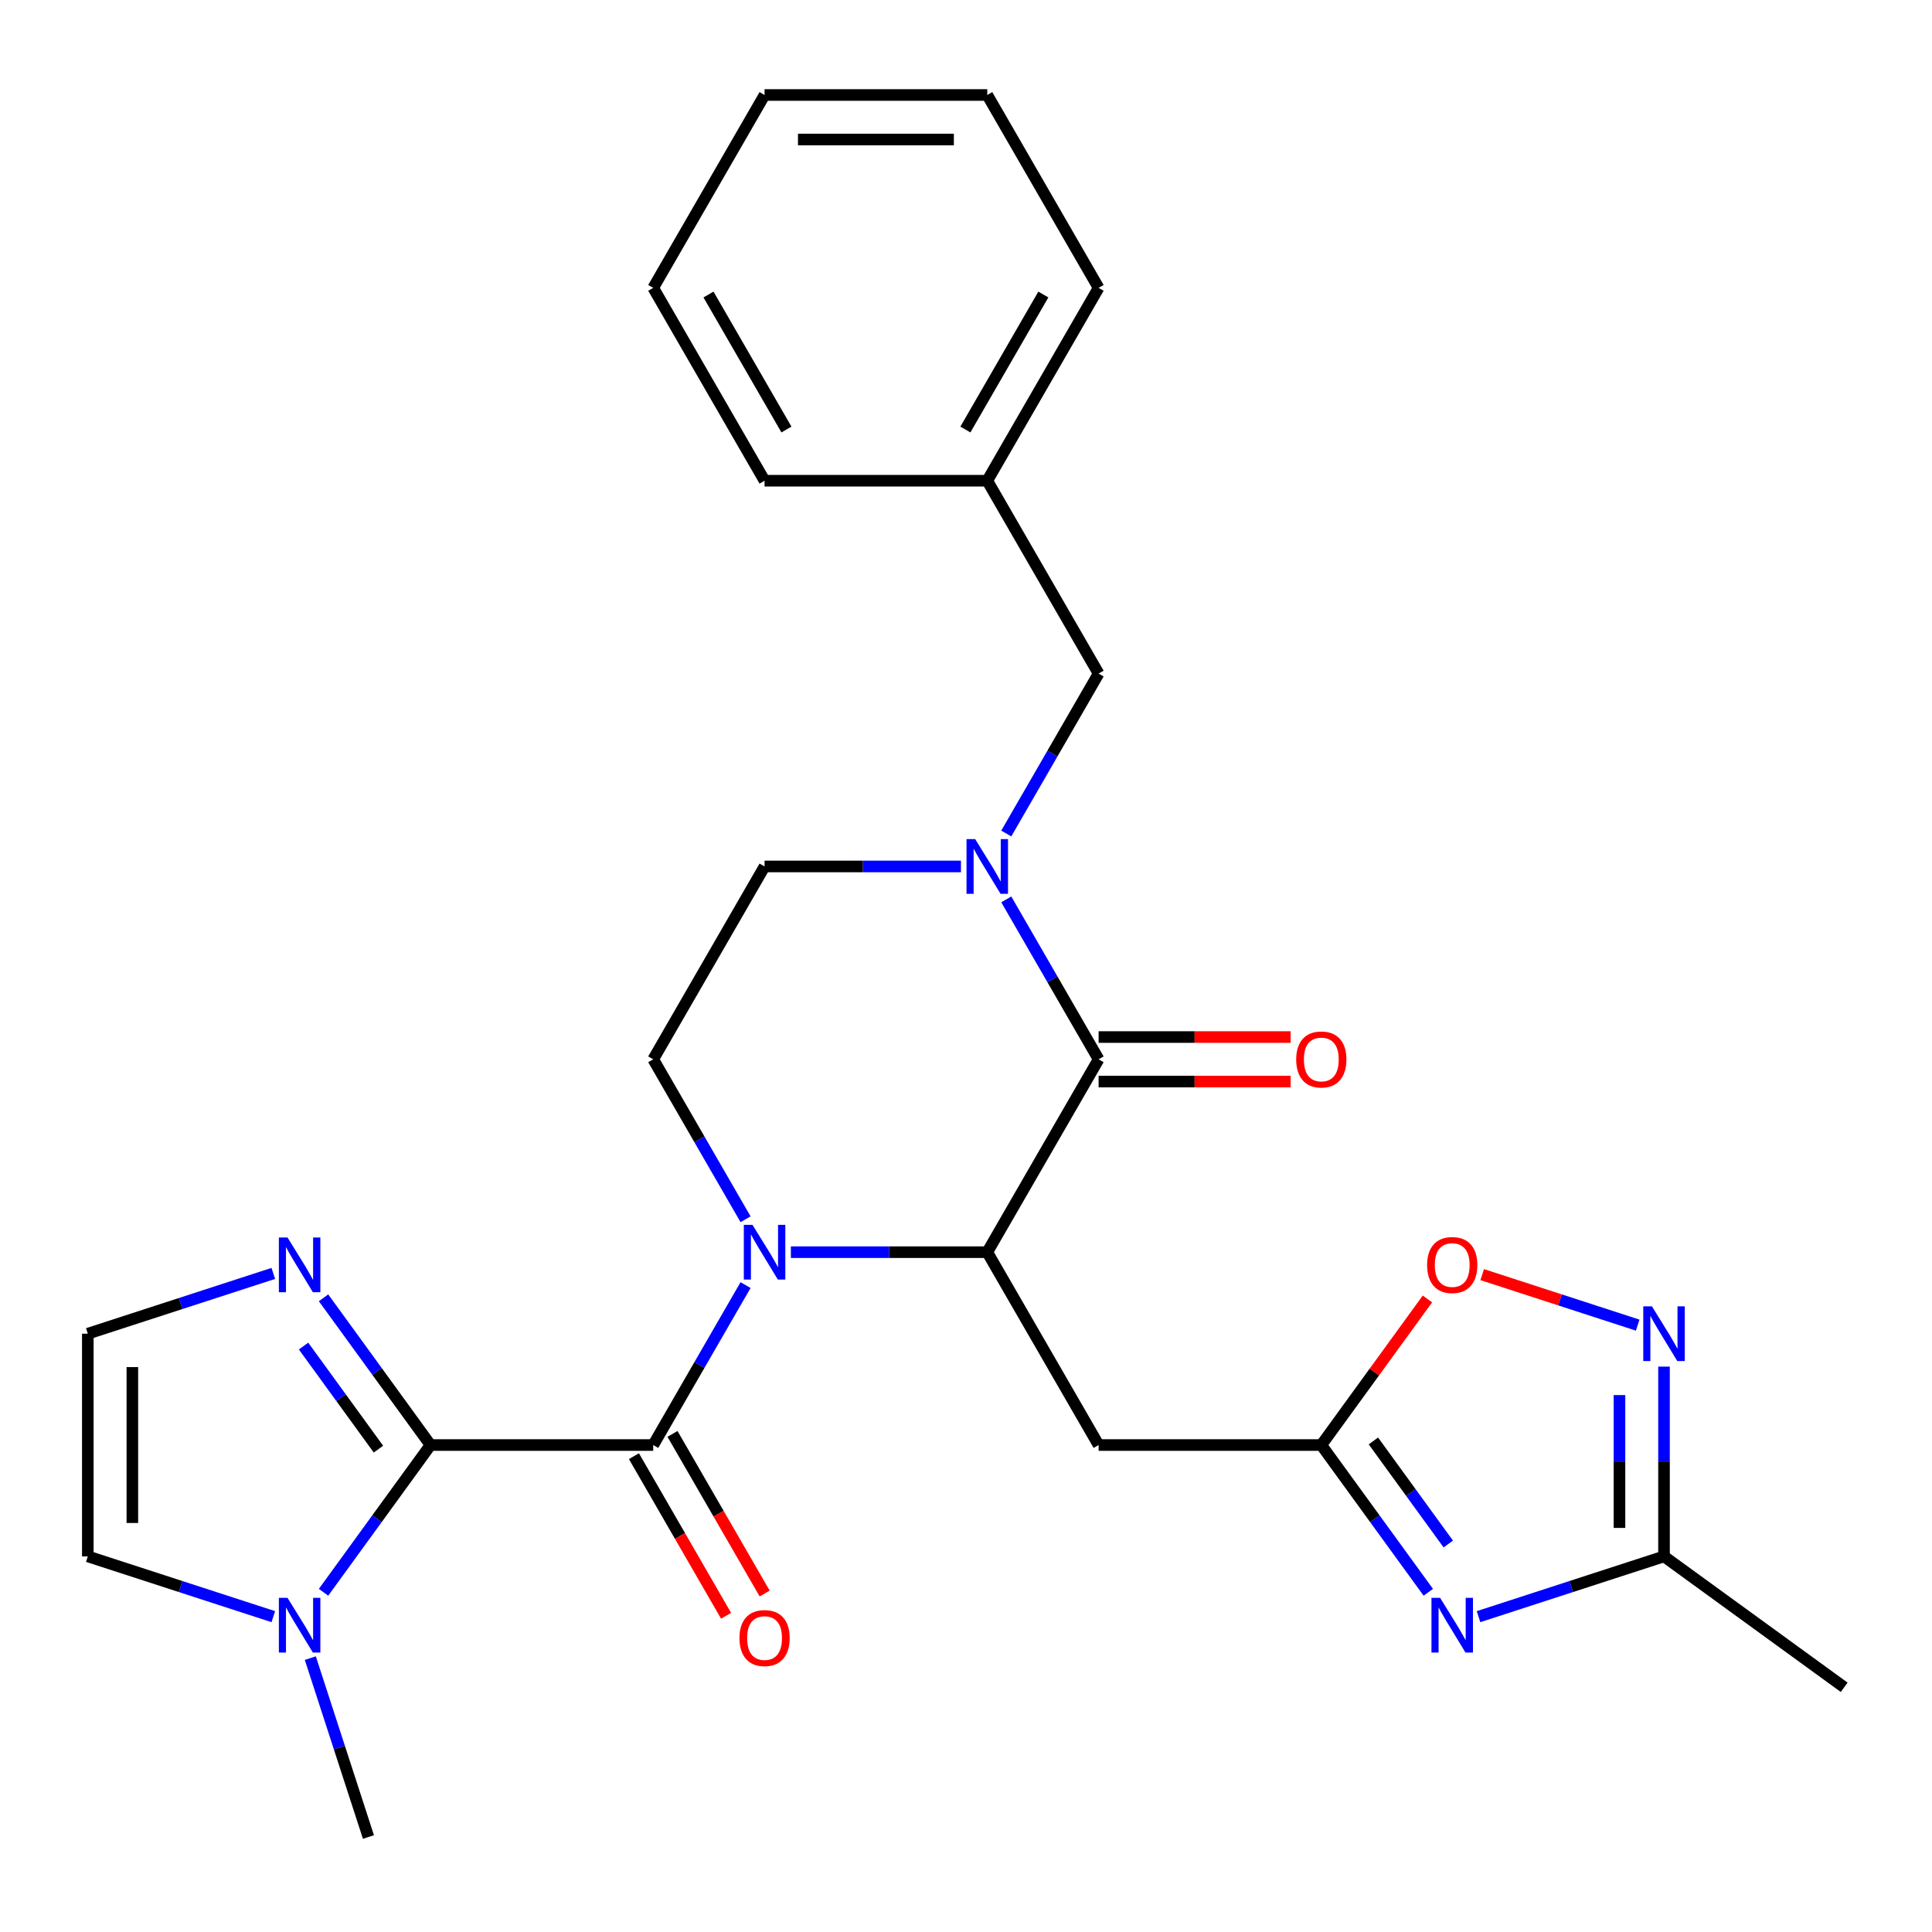 <?xml version='1.0' encoding='iso-8859-1'?>
<svg version='1.1' baseProfile='full'
              xmlns='http://www.w3.org/2000/svg'
                      xmlns:rdkit='http://www.rdkit.org/xml'
                      xmlns:xlink='http://www.w3.org/1999/xlink'
                  xml:space='preserve'
width='1000px' height='1000px' viewBox='0 0 1000 1000'>
<!-- END OF HEADER -->
<rect style='opacity:1.0;fill:#FFFFFF;stroke:none' width='1000' height='1000' x='0' y='0'> </rect>
<path class='bond-0' d='M 385.899,665.165 L 362.002,706.557' style='fill:none;fill-rule:evenodd;stroke:#0000FF;stroke-width:6px;stroke-linecap:butt;stroke-linejoin:miter;stroke-opacity:1' />
<path class='bond-0' d='M 362.002,706.557 L 338.104,747.949' style='fill:none;fill-rule:evenodd;stroke:#000000;stroke-width:6px;stroke-linecap:butt;stroke-linejoin:miter;stroke-opacity:1' />
<path class='bond-1' d='M 409.36,648.124 L 460.184,648.124' style='fill:none;fill-rule:evenodd;stroke:#0000FF;stroke-width:6px;stroke-linecap:butt;stroke-linejoin:miter;stroke-opacity:1' />
<path class='bond-1' d='M 460.184,648.124 L 511.007,648.124' style='fill:none;fill-rule:evenodd;stroke:#000000;stroke-width:6px;stroke-linecap:butt;stroke-linejoin:miter;stroke-opacity:1' />
<path class='bond-13' d='M 385.899,631.082 L 362.002,589.69' style='fill:none;fill-rule:evenodd;stroke:#0000FF;stroke-width:6px;stroke-linecap:butt;stroke-linejoin:miter;stroke-opacity:1' />
<path class='bond-13' d='M 362.002,589.69 L 338.104,548.298' style='fill:none;fill-rule:evenodd;stroke:#000000;stroke-width:6px;stroke-linecap:butt;stroke-linejoin:miter;stroke-opacity:1' />
<path class='bond-2' d='M 338.104,747.949 L 222.835,747.949' style='fill:none;fill-rule:evenodd;stroke:#000000;stroke-width:6px;stroke-linecap:butt;stroke-linejoin:miter;stroke-opacity:1' />
<path class='bond-17' d='M 328.121,753.713 L 351.973,795.025' style='fill:none;fill-rule:evenodd;stroke:#000000;stroke-width:6px;stroke-linecap:butt;stroke-linejoin:miter;stroke-opacity:1' />
<path class='bond-17' d='M 351.973,795.025 L 375.824,836.337' style='fill:none;fill-rule:evenodd;stroke:#FF0000;stroke-width:6px;stroke-linecap:butt;stroke-linejoin:miter;stroke-opacity:1' />
<path class='bond-17' d='M 348.086,742.186 L 371.938,783.498' style='fill:none;fill-rule:evenodd;stroke:#000000;stroke-width:6px;stroke-linecap:butt;stroke-linejoin:miter;stroke-opacity:1' />
<path class='bond-17' d='M 371.938,783.498 L 395.79,824.81' style='fill:none;fill-rule:evenodd;stroke:#FF0000;stroke-width:6px;stroke-linecap:butt;stroke-linejoin:miter;stroke-opacity:1' />
<path class='bond-3' d='M 511.007,648.124 L 568.642,548.298' style='fill:none;fill-rule:evenodd;stroke:#000000;stroke-width:6px;stroke-linecap:butt;stroke-linejoin:miter;stroke-opacity:1' />
<path class='bond-8' d='M 511.007,648.124 L 568.642,747.949' style='fill:none;fill-rule:evenodd;stroke:#000000;stroke-width:6px;stroke-linecap:butt;stroke-linejoin:miter;stroke-opacity:1' />
<path class='bond-7' d='M 222.835,747.949 L 195.149,786.056' style='fill:none;fill-rule:evenodd;stroke:#000000;stroke-width:6px;stroke-linecap:butt;stroke-linejoin:miter;stroke-opacity:1' />
<path class='bond-7' d='M 195.149,786.056 L 167.463,824.162' style='fill:none;fill-rule:evenodd;stroke:#0000FF;stroke-width:6px;stroke-linecap:butt;stroke-linejoin:miter;stroke-opacity:1' />
<path class='bond-10' d='M 222.835,747.949 L 195.149,709.843' style='fill:none;fill-rule:evenodd;stroke:#000000;stroke-width:6px;stroke-linecap:butt;stroke-linejoin:miter;stroke-opacity:1' />
<path class='bond-10' d='M 195.149,709.843 L 167.463,671.737' style='fill:none;fill-rule:evenodd;stroke:#0000FF;stroke-width:6px;stroke-linecap:butt;stroke-linejoin:miter;stroke-opacity:1' />
<path class='bond-10' d='M 195.878,750.068 L 176.498,723.394' style='fill:none;fill-rule:evenodd;stroke:#000000;stroke-width:6px;stroke-linecap:butt;stroke-linejoin:miter;stroke-opacity:1' />
<path class='bond-10' d='M 176.498,723.394 L 157.118,696.719' style='fill:none;fill-rule:evenodd;stroke:#0000FF;stroke-width:6px;stroke-linecap:butt;stroke-linejoin:miter;stroke-opacity:1' />
<path class='bond-19' d='M 568.642,559.825 L 618.335,559.825' style='fill:none;fill-rule:evenodd;stroke:#000000;stroke-width:6px;stroke-linecap:butt;stroke-linejoin:miter;stroke-opacity:1' />
<path class='bond-19' d='M 618.335,559.825 L 668.029,559.825' style='fill:none;fill-rule:evenodd;stroke:#FF0000;stroke-width:6px;stroke-linecap:butt;stroke-linejoin:miter;stroke-opacity:1' />
<path class='bond-19' d='M 568.642,536.771 L 618.335,536.771' style='fill:none;fill-rule:evenodd;stroke:#000000;stroke-width:6px;stroke-linecap:butt;stroke-linejoin:miter;stroke-opacity:1' />
<path class='bond-19' d='M 618.335,536.771 L 668.029,536.771' style='fill:none;fill-rule:evenodd;stroke:#FF0000;stroke-width:6px;stroke-linecap:butt;stroke-linejoin:miter;stroke-opacity:1' />
<path class='bond-28' d='M 568.642,548.298 L 544.744,506.906' style='fill:none;fill-rule:evenodd;stroke:#000000;stroke-width:6px;stroke-linecap:butt;stroke-linejoin:miter;stroke-opacity:1' />
<path class='bond-28' d='M 544.744,506.906 L 520.846,465.514' style='fill:none;fill-rule:evenodd;stroke:#0000FF;stroke-width:6px;stroke-linecap:butt;stroke-linejoin:miter;stroke-opacity:1' />
<path class='bond-4' d='M 497.385,448.472 L 446.562,448.472' style='fill:none;fill-rule:evenodd;stroke:#0000FF;stroke-width:6px;stroke-linecap:butt;stroke-linejoin:miter;stroke-opacity:1' />
<path class='bond-4' d='M 446.562,448.472 L 395.738,448.472' style='fill:none;fill-rule:evenodd;stroke:#000000;stroke-width:6px;stroke-linecap:butt;stroke-linejoin:miter;stroke-opacity:1' />
<path class='bond-16' d='M 520.846,431.43 L 544.744,390.038' style='fill:none;fill-rule:evenodd;stroke:#0000FF;stroke-width:6px;stroke-linecap:butt;stroke-linejoin:miter;stroke-opacity:1' />
<path class='bond-16' d='M 544.744,390.038 L 568.642,348.646' style='fill:none;fill-rule:evenodd;stroke:#000000;stroke-width:6px;stroke-linecap:butt;stroke-linejoin:miter;stroke-opacity:1' />
<path class='bond-5' d='M 739.282,824.162 L 711.596,786.056' style='fill:none;fill-rule:evenodd;stroke:#0000FF;stroke-width:6px;stroke-linecap:butt;stroke-linejoin:miter;stroke-opacity:1' />
<path class='bond-5' d='M 711.596,786.056 L 683.91,747.949' style='fill:none;fill-rule:evenodd;stroke:#000000;stroke-width:6px;stroke-linecap:butt;stroke-linejoin:miter;stroke-opacity:1' />
<path class='bond-5' d='M 749.627,799.179 L 730.247,772.505' style='fill:none;fill-rule:evenodd;stroke:#0000FF;stroke-width:6px;stroke-linecap:butt;stroke-linejoin:miter;stroke-opacity:1' />
<path class='bond-5' d='M 730.247,772.505 L 710.867,745.831' style='fill:none;fill-rule:evenodd;stroke:#000000;stroke-width:6px;stroke-linecap:butt;stroke-linejoin:miter;stroke-opacity:1' />
<path class='bond-11' d='M 765.286,836.778 L 813.288,821.181' style='fill:none;fill-rule:evenodd;stroke:#0000FF;stroke-width:6px;stroke-linecap:butt;stroke-linejoin:miter;stroke-opacity:1' />
<path class='bond-11' d='M 813.288,821.181 L 861.291,805.584' style='fill:none;fill-rule:evenodd;stroke:#000000;stroke-width:6px;stroke-linecap:butt;stroke-linejoin:miter;stroke-opacity:1' />
<path class='bond-6' d='M 683.91,747.949 L 568.642,747.949' style='fill:none;fill-rule:evenodd;stroke:#000000;stroke-width:6px;stroke-linecap:butt;stroke-linejoin:miter;stroke-opacity:1' />
<path class='bond-12' d='M 683.91,747.949 L 711.378,710.143' style='fill:none;fill-rule:evenodd;stroke:#000000;stroke-width:6px;stroke-linecap:butt;stroke-linejoin:miter;stroke-opacity:1' />
<path class='bond-12' d='M 711.378,710.143 L 738.846,672.337' style='fill:none;fill-rule:evenodd;stroke:#FF0000;stroke-width:6px;stroke-linecap:butt;stroke-linejoin:miter;stroke-opacity:1' />
<path class='bond-18' d='M 141.46,836.778 L 93.457,821.181' style='fill:none;fill-rule:evenodd;stroke:#0000FF;stroke-width:6px;stroke-linecap:butt;stroke-linejoin:miter;stroke-opacity:1' />
<path class='bond-18' d='M 93.457,821.181 L 45.455,805.584' style='fill:none;fill-rule:evenodd;stroke:#000000;stroke-width:6px;stroke-linecap:butt;stroke-linejoin:miter;stroke-opacity:1' />
<path class='bond-21' d='M 160.619,858.245 L 175.66,904.538' style='fill:none;fill-rule:evenodd;stroke:#0000FF;stroke-width:6px;stroke-linecap:butt;stroke-linejoin:miter;stroke-opacity:1' />
<path class='bond-21' d='M 175.66,904.538 L 190.702,950.831' style='fill:none;fill-rule:evenodd;stroke:#000000;stroke-width:6px;stroke-linecap:butt;stroke-linejoin:miter;stroke-opacity:1' />
<path class='bond-9' d='M 847.669,685.889 L 807.428,672.814' style='fill:none;fill-rule:evenodd;stroke:#0000FF;stroke-width:6px;stroke-linecap:butt;stroke-linejoin:miter;stroke-opacity:1' />
<path class='bond-9' d='M 807.428,672.814 L 767.187,659.739' style='fill:none;fill-rule:evenodd;stroke:#FF0000;stroke-width:6px;stroke-linecap:butt;stroke-linejoin:miter;stroke-opacity:1' />
<path class='bond-30' d='M 861.291,707.357 L 861.291,756.47' style='fill:none;fill-rule:evenodd;stroke:#0000FF;stroke-width:6px;stroke-linecap:butt;stroke-linejoin:miter;stroke-opacity:1' />
<path class='bond-30' d='M 861.291,756.47 L 861.291,805.584' style='fill:none;fill-rule:evenodd;stroke:#000000;stroke-width:6px;stroke-linecap:butt;stroke-linejoin:miter;stroke-opacity:1' />
<path class='bond-30' d='M 838.237,722.091 L 838.237,756.47' style='fill:none;fill-rule:evenodd;stroke:#0000FF;stroke-width:6px;stroke-linecap:butt;stroke-linejoin:miter;stroke-opacity:1' />
<path class='bond-30' d='M 838.237,756.47 L 838.237,790.85' style='fill:none;fill-rule:evenodd;stroke:#000000;stroke-width:6px;stroke-linecap:butt;stroke-linejoin:miter;stroke-opacity:1' />
<path class='bond-14' d='M 141.46,659.121 L 93.457,674.718' style='fill:none;fill-rule:evenodd;stroke:#0000FF;stroke-width:6px;stroke-linecap:butt;stroke-linejoin:miter;stroke-opacity:1' />
<path class='bond-14' d='M 93.457,674.718 L 45.455,690.315' style='fill:none;fill-rule:evenodd;stroke:#000000;stroke-width:6px;stroke-linecap:butt;stroke-linejoin:miter;stroke-opacity:1' />
<path class='bond-22' d='M 861.291,805.584 L 954.545,873.337' style='fill:none;fill-rule:evenodd;stroke:#000000;stroke-width:6px;stroke-linecap:butt;stroke-linejoin:miter;stroke-opacity:1' />
<path class='bond-15' d='M 338.104,548.298 L 395.738,448.472' style='fill:none;fill-rule:evenodd;stroke:#000000;stroke-width:6px;stroke-linecap:butt;stroke-linejoin:miter;stroke-opacity:1' />
<path class='bond-29' d='M 45.455,690.315 L 45.455,805.584' style='fill:none;fill-rule:evenodd;stroke:#000000;stroke-width:6px;stroke-linecap:butt;stroke-linejoin:miter;stroke-opacity:1' />
<path class='bond-29' d='M 68.508,707.605 L 68.508,788.293' style='fill:none;fill-rule:evenodd;stroke:#000000;stroke-width:6px;stroke-linecap:butt;stroke-linejoin:miter;stroke-opacity:1' />
<path class='bond-20' d='M 568.642,348.646 L 511.007,248.821' style='fill:none;fill-rule:evenodd;stroke:#000000;stroke-width:6px;stroke-linecap:butt;stroke-linejoin:miter;stroke-opacity:1' />
<path class='bond-23' d='M 511.007,248.821 L 568.642,148.995' style='fill:none;fill-rule:evenodd;stroke:#000000;stroke-width:6px;stroke-linecap:butt;stroke-linejoin:miter;stroke-opacity:1' />
<path class='bond-23' d='M 499.687,222.32 L 540.031,152.442' style='fill:none;fill-rule:evenodd;stroke:#000000;stroke-width:6px;stroke-linecap:butt;stroke-linejoin:miter;stroke-opacity:1' />
<path class='bond-24' d='M 511.007,248.821 L 395.738,248.821' style='fill:none;fill-rule:evenodd;stroke:#000000;stroke-width:6px;stroke-linecap:butt;stroke-linejoin:miter;stroke-opacity:1' />
<path class='bond-26' d='M 568.642,148.995 L 511.007,49.169' style='fill:none;fill-rule:evenodd;stroke:#000000;stroke-width:6px;stroke-linecap:butt;stroke-linejoin:miter;stroke-opacity:1' />
<path class='bond-25' d='M 395.738,248.821 L 338.104,148.995' style='fill:none;fill-rule:evenodd;stroke:#000000;stroke-width:6px;stroke-linecap:butt;stroke-linejoin:miter;stroke-opacity:1' />
<path class='bond-25' d='M 407.058,222.32 L 366.714,152.442' style='fill:none;fill-rule:evenodd;stroke:#000000;stroke-width:6px;stroke-linecap:butt;stroke-linejoin:miter;stroke-opacity:1' />
<path class='bond-27' d='M 338.104,148.995 L 395.738,49.169' style='fill:none;fill-rule:evenodd;stroke:#000000;stroke-width:6px;stroke-linecap:butt;stroke-linejoin:miter;stroke-opacity:1' />
<path class='bond-31' d='M 511.007,49.169 L 395.738,49.169' style='fill:none;fill-rule:evenodd;stroke:#000000;stroke-width:6px;stroke-linecap:butt;stroke-linejoin:miter;stroke-opacity:1' />
<path class='bond-31' d='M 493.717,72.223 L 413.029,72.223' style='fill:none;fill-rule:evenodd;stroke:#000000;stroke-width:6px;stroke-linecap:butt;stroke-linejoin:miter;stroke-opacity:1' />
<path  class='atom-0' d='M 389.478 633.964
L 398.758 648.964
Q 399.678 650.444, 401.158 653.124
Q 402.638 655.804, 402.718 655.964
L 402.718 633.964
L 406.478 633.964
L 406.478 662.284
L 402.598 662.284
L 392.638 645.884
Q 391.478 643.964, 390.238 641.764
Q 389.038 639.564, 388.678 638.884
L 388.678 662.284
L 384.998 662.284
L 384.998 633.964
L 389.478 633.964
' fill='#0000FF'/>
<path  class='atom-5' d='M 504.747 434.312
L 514.027 449.312
Q 514.947 450.792, 516.427 453.472
Q 517.907 456.152, 517.987 456.312
L 517.987 434.312
L 521.747 434.312
L 521.747 462.632
L 517.867 462.632
L 507.907 446.232
Q 506.747 444.312, 505.507 442.112
Q 504.307 439.912, 503.947 439.232
L 503.947 462.632
L 500.267 462.632
L 500.267 434.312
L 504.747 434.312
' fill='#0000FF'/>
<path  class='atom-6' d='M 745.404 827.044
L 754.684 842.044
Q 755.604 843.524, 757.084 846.204
Q 758.564 848.884, 758.644 849.044
L 758.644 827.044
L 762.404 827.044
L 762.404 855.364
L 758.524 855.364
L 748.564 838.964
Q 747.404 837.044, 746.164 834.844
Q 744.964 832.644, 744.604 831.964
L 744.604 855.364
L 740.924 855.364
L 740.924 827.044
L 745.404 827.044
' fill='#0000FF'/>
<path  class='atom-8' d='M 148.822 827.044
L 158.102 842.044
Q 159.022 843.524, 160.502 846.204
Q 161.982 848.884, 162.062 849.044
L 162.062 827.044
L 165.822 827.044
L 165.822 855.364
L 161.942 855.364
L 151.982 838.964
Q 150.822 837.044, 149.582 834.844
Q 148.382 832.644, 148.022 831.964
L 148.022 855.364
L 144.342 855.364
L 144.342 827.044
L 148.822 827.044
' fill='#0000FF'/>
<path  class='atom-10' d='M 855.031 676.155
L 864.311 691.155
Q 865.231 692.635, 866.711 695.315
Q 868.191 697.995, 868.271 698.155
L 868.271 676.155
L 872.031 676.155
L 872.031 704.475
L 868.151 704.475
L 858.191 688.075
Q 857.031 686.155, 855.791 683.955
Q 854.591 681.755, 854.231 681.075
L 854.231 704.475
L 850.551 704.475
L 850.551 676.155
L 855.031 676.155
' fill='#0000FF'/>
<path  class='atom-11' d='M 148.822 640.535
L 158.102 655.535
Q 159.022 657.015, 160.502 659.695
Q 161.982 662.375, 162.062 662.535
L 162.062 640.535
L 165.822 640.535
L 165.822 668.855
L 161.942 668.855
L 151.982 652.455
Q 150.822 650.535, 149.582 648.335
Q 148.382 646.135, 148.022 645.455
L 148.022 668.855
L 144.342 668.855
L 144.342 640.535
L 148.822 640.535
' fill='#0000FF'/>
<path  class='atom-13' d='M 738.664 654.775
Q 738.664 647.975, 742.024 644.175
Q 745.384 640.375, 751.664 640.375
Q 757.944 640.375, 761.304 644.175
Q 764.664 647.975, 764.664 654.775
Q 764.664 661.655, 761.264 665.575
Q 757.864 669.455, 751.664 669.455
Q 745.424 669.455, 742.024 665.575
Q 738.664 661.695, 738.664 654.775
M 751.664 666.255
Q 755.984 666.255, 758.304 663.375
Q 760.664 660.455, 760.664 654.775
Q 760.664 649.215, 758.304 646.415
Q 755.984 643.575, 751.664 643.575
Q 747.344 643.575, 744.984 646.375
Q 742.664 649.175, 742.664 654.775
Q 742.664 660.495, 744.984 663.375
Q 747.344 666.255, 751.664 666.255
' fill='#FF0000'/>
<path  class='atom-18' d='M 382.738 847.855
Q 382.738 841.055, 386.098 837.255
Q 389.458 833.455, 395.738 833.455
Q 402.018 833.455, 405.378 837.255
Q 408.738 841.055, 408.738 847.855
Q 408.738 854.735, 405.338 858.655
Q 401.938 862.535, 395.738 862.535
Q 389.498 862.535, 386.098 858.655
Q 382.738 854.775, 382.738 847.855
M 395.738 859.335
Q 400.058 859.335, 402.378 856.455
Q 404.738 853.535, 404.738 847.855
Q 404.738 842.295, 402.378 839.495
Q 400.058 836.655, 395.738 836.655
Q 391.418 836.655, 389.058 839.455
Q 386.738 842.255, 386.738 847.855
Q 386.738 853.575, 389.058 856.455
Q 391.418 859.335, 395.738 859.335
' fill='#FF0000'/>
<path  class='atom-20' d='M 670.91 548.378
Q 670.91 541.578, 674.27 537.778
Q 677.63 533.978, 683.91 533.978
Q 690.19 533.978, 693.55 537.778
Q 696.91 541.578, 696.91 548.378
Q 696.91 555.258, 693.51 559.178
Q 690.11 563.058, 683.91 563.058
Q 677.67 563.058, 674.27 559.178
Q 670.91 555.298, 670.91 548.378
M 683.91 559.858
Q 688.23 559.858, 690.55 556.978
Q 692.91 554.058, 692.91 548.378
Q 692.91 542.818, 690.55 540.018
Q 688.23 537.178, 683.91 537.178
Q 679.59 537.178, 677.23 539.978
Q 674.91 542.778, 674.91 548.378
Q 674.91 554.098, 677.23 556.978
Q 679.59 559.858, 683.91 559.858
' fill='#FF0000'/>
</svg>
